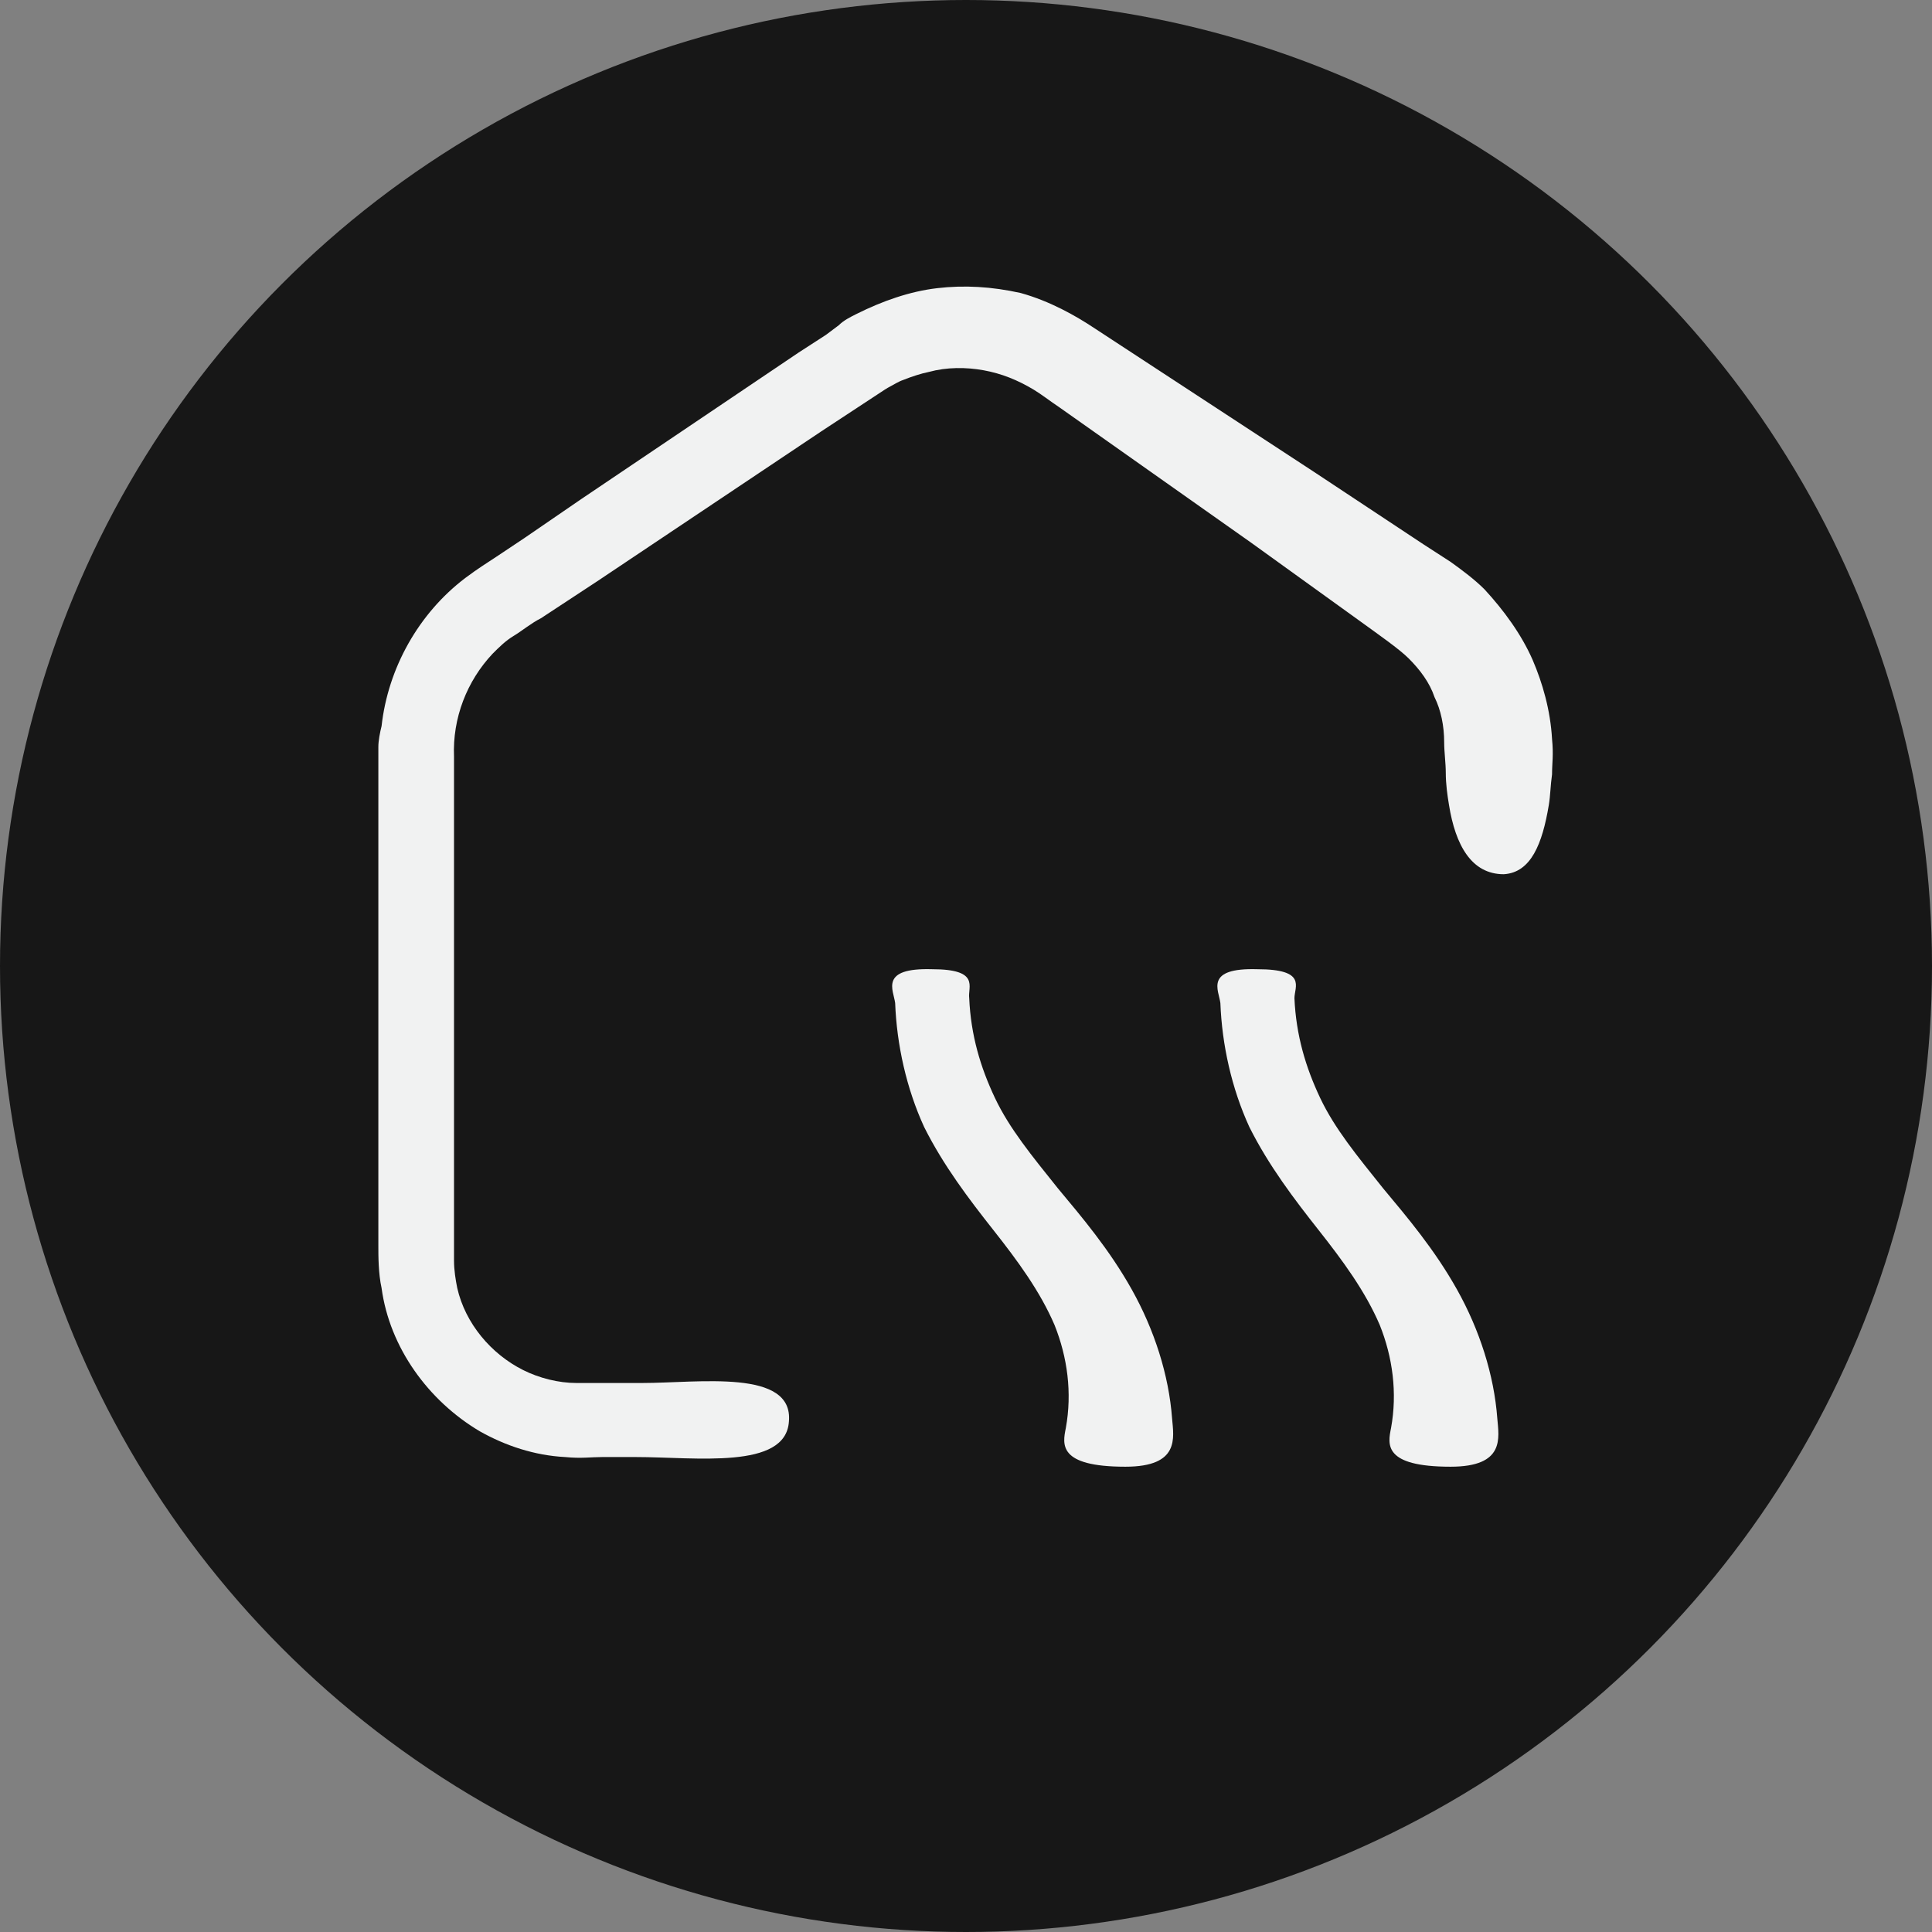 <?xml version="1.0" encoding="utf-8"?>
<!-- Generator: Adobe Illustrator 27.0.0, SVG Export Plug-In . SVG Version: 6.00 Build 0)  -->
<svg version="1.1" id="Layer_1" xmlns="http://www.w3.org/2000/svg" xmlns:xlink="http://www.w3.org/1999/xlink" x="0px" y="0px"
	 viewBox="0 0 120 120" style="enable-background:new 0 0 120 120;" xml:space="preserve">
<rect x="0" y="0" width="120" height="120" fill="#808080" stroke="none"/>
<style type="text/css">
	.st0{fill:#171717;}
	.st1{fill:#F1F2F2;}
</style>
<circle class="st0" cx="60" cy="60" r="60"/>
<g>
	<path class="st1" d="M23.5,46.4v1.1v2.1v4.3v8.5V71v4.3v2.1c0,0.6,0,1.7,0.2,2.6c0.5,3.7,2.9,7,6.1,8.9c1.6,0.9,3.4,1.5,5.3,1.6
		c1,0.1,1.6,0,2.3,0h2.1c3.7,0,9.3,0.8,9.5-2.2c0.3-3.3-5.6-2.4-9.1-2.4l-4.1,0c-1.1,0-2.3-0.3-3.3-0.8c-2-1-3.6-2.9-4.1-5.1
		c-0.1-0.5-0.2-1.1-0.2-1.7c0-0.6,0-1.4,0-2.1V72v-8.3l0-16.7c-0.1-2.4,0.8-4.7,2.4-6.4c0.4-0.4,0.8-0.8,1.3-1.1
		c0.5-0.3,1.1-0.8,1.7-1.1l3.5-2.3L51,26.8l3.5-2.3c0.3-0.2,0.6-0.4,0.8-0.5c0.2-0.1,0.5-0.3,0.8-0.4c0.5-0.2,1.1-0.4,1.6-0.5
		c1.1-0.3,2.3-0.3,3.4-0.1c1.1,0.2,2.1,0.6,3.1,1.2c0.5,0.3,1,0.7,1.6,1.1l1.7,1.2l3.4,2.4l6.8,4.8l6.8,4.9c1.1,0.8,2.4,1.7,3,2.3
		c0.7,0.7,1.3,1.5,1.6,2.4c0.4,0.8,0.6,1.8,0.6,2.8c0,0.6,0.1,1.3,0.1,1.9c0,0.7,0.1,1.4,0.2,2c0.4,2.5,1.4,4.3,3.4,4.3
		c1.7-0.1,2.4-1.9,2.8-4.3c0.1-0.6,0.1-1.2,0.2-1.9c0-0.7,0.1-1.2,0-2.2c-0.1-1.8-0.6-3.5-1.2-4.9c-0.7-1.6-1.8-3.1-3-4.4
		c-0.6-0.6-1.4-1.2-2.1-1.7l-1.7-1.1l-6.8-4.5L68,20.4c-1.2-0.8-2.8-1.7-4.6-2.2c-1.8-0.4-3.5-0.5-5.2-0.3c-1.7,0.2-3.4,0.8-5,1.6
		c-0.4,0.2-0.8,0.4-1.1,0.7l-0.8,0.6l-1.7,1.1L36.1,31l-3.5,2.4l-1.8,1.2c-0.6,0.4-1.1,0.7-1.9,1.3c-2.9,2.2-4.8,5.6-5.2,9.2
		C23.6,45.5,23.5,46,23.5,46.4L23.5,46.4z"/>
	<path class="st1" d="M57.9,60.2c-3.3-0.1-2.4,1.3-2.3,2.1c0.1,2.6,0.7,5.3,1.8,7.7c1.2,2.4,2.8,4.5,4.3,6.4
		c1.5,1.9,2.9,3.8,3.8,5.9c0.8,2,1.1,4.2,0.7,6.4c-0.2,1-0.5,2.4,3.7,2.4c3.4,0,3-1.8,2.9-3c-0.2-2.7-1.1-5.5-2.5-8
		c-1.4-2.5-3.1-4.5-4.6-6.3c-1.6-2-3-3.7-3.9-5.6c-0.9-1.9-1.5-3.9-1.6-6.2C60.1,61.3,60.9,60.2,57.9,60.2L57.9,60.2z"/>
	<path class="st1" d="M78.1,60.2c-3.3-0.1-2.4,1.3-2.3,2.1c0.1,2.6,0.7,5.3,1.8,7.7c1.2,2.4,2.8,4.5,4.3,6.4
		c1.5,1.9,2.9,3.8,3.8,5.9c0.8,2,1.1,4.2,0.7,6.4c-0.2,1-0.5,2.4,3.7,2.4c3.4,0,3-1.8,2.9-3c-0.2-2.7-1.1-5.5-2.5-8
		c-1.4-2.5-3.1-4.5-4.6-6.3c-1.6-2-3-3.7-3.9-5.6c-0.9-1.9-1.5-3.9-1.6-6.2C80.4,61.3,81.2,60.2,78.1,60.2L78.1,60.2z"/>
</g>
</svg>
